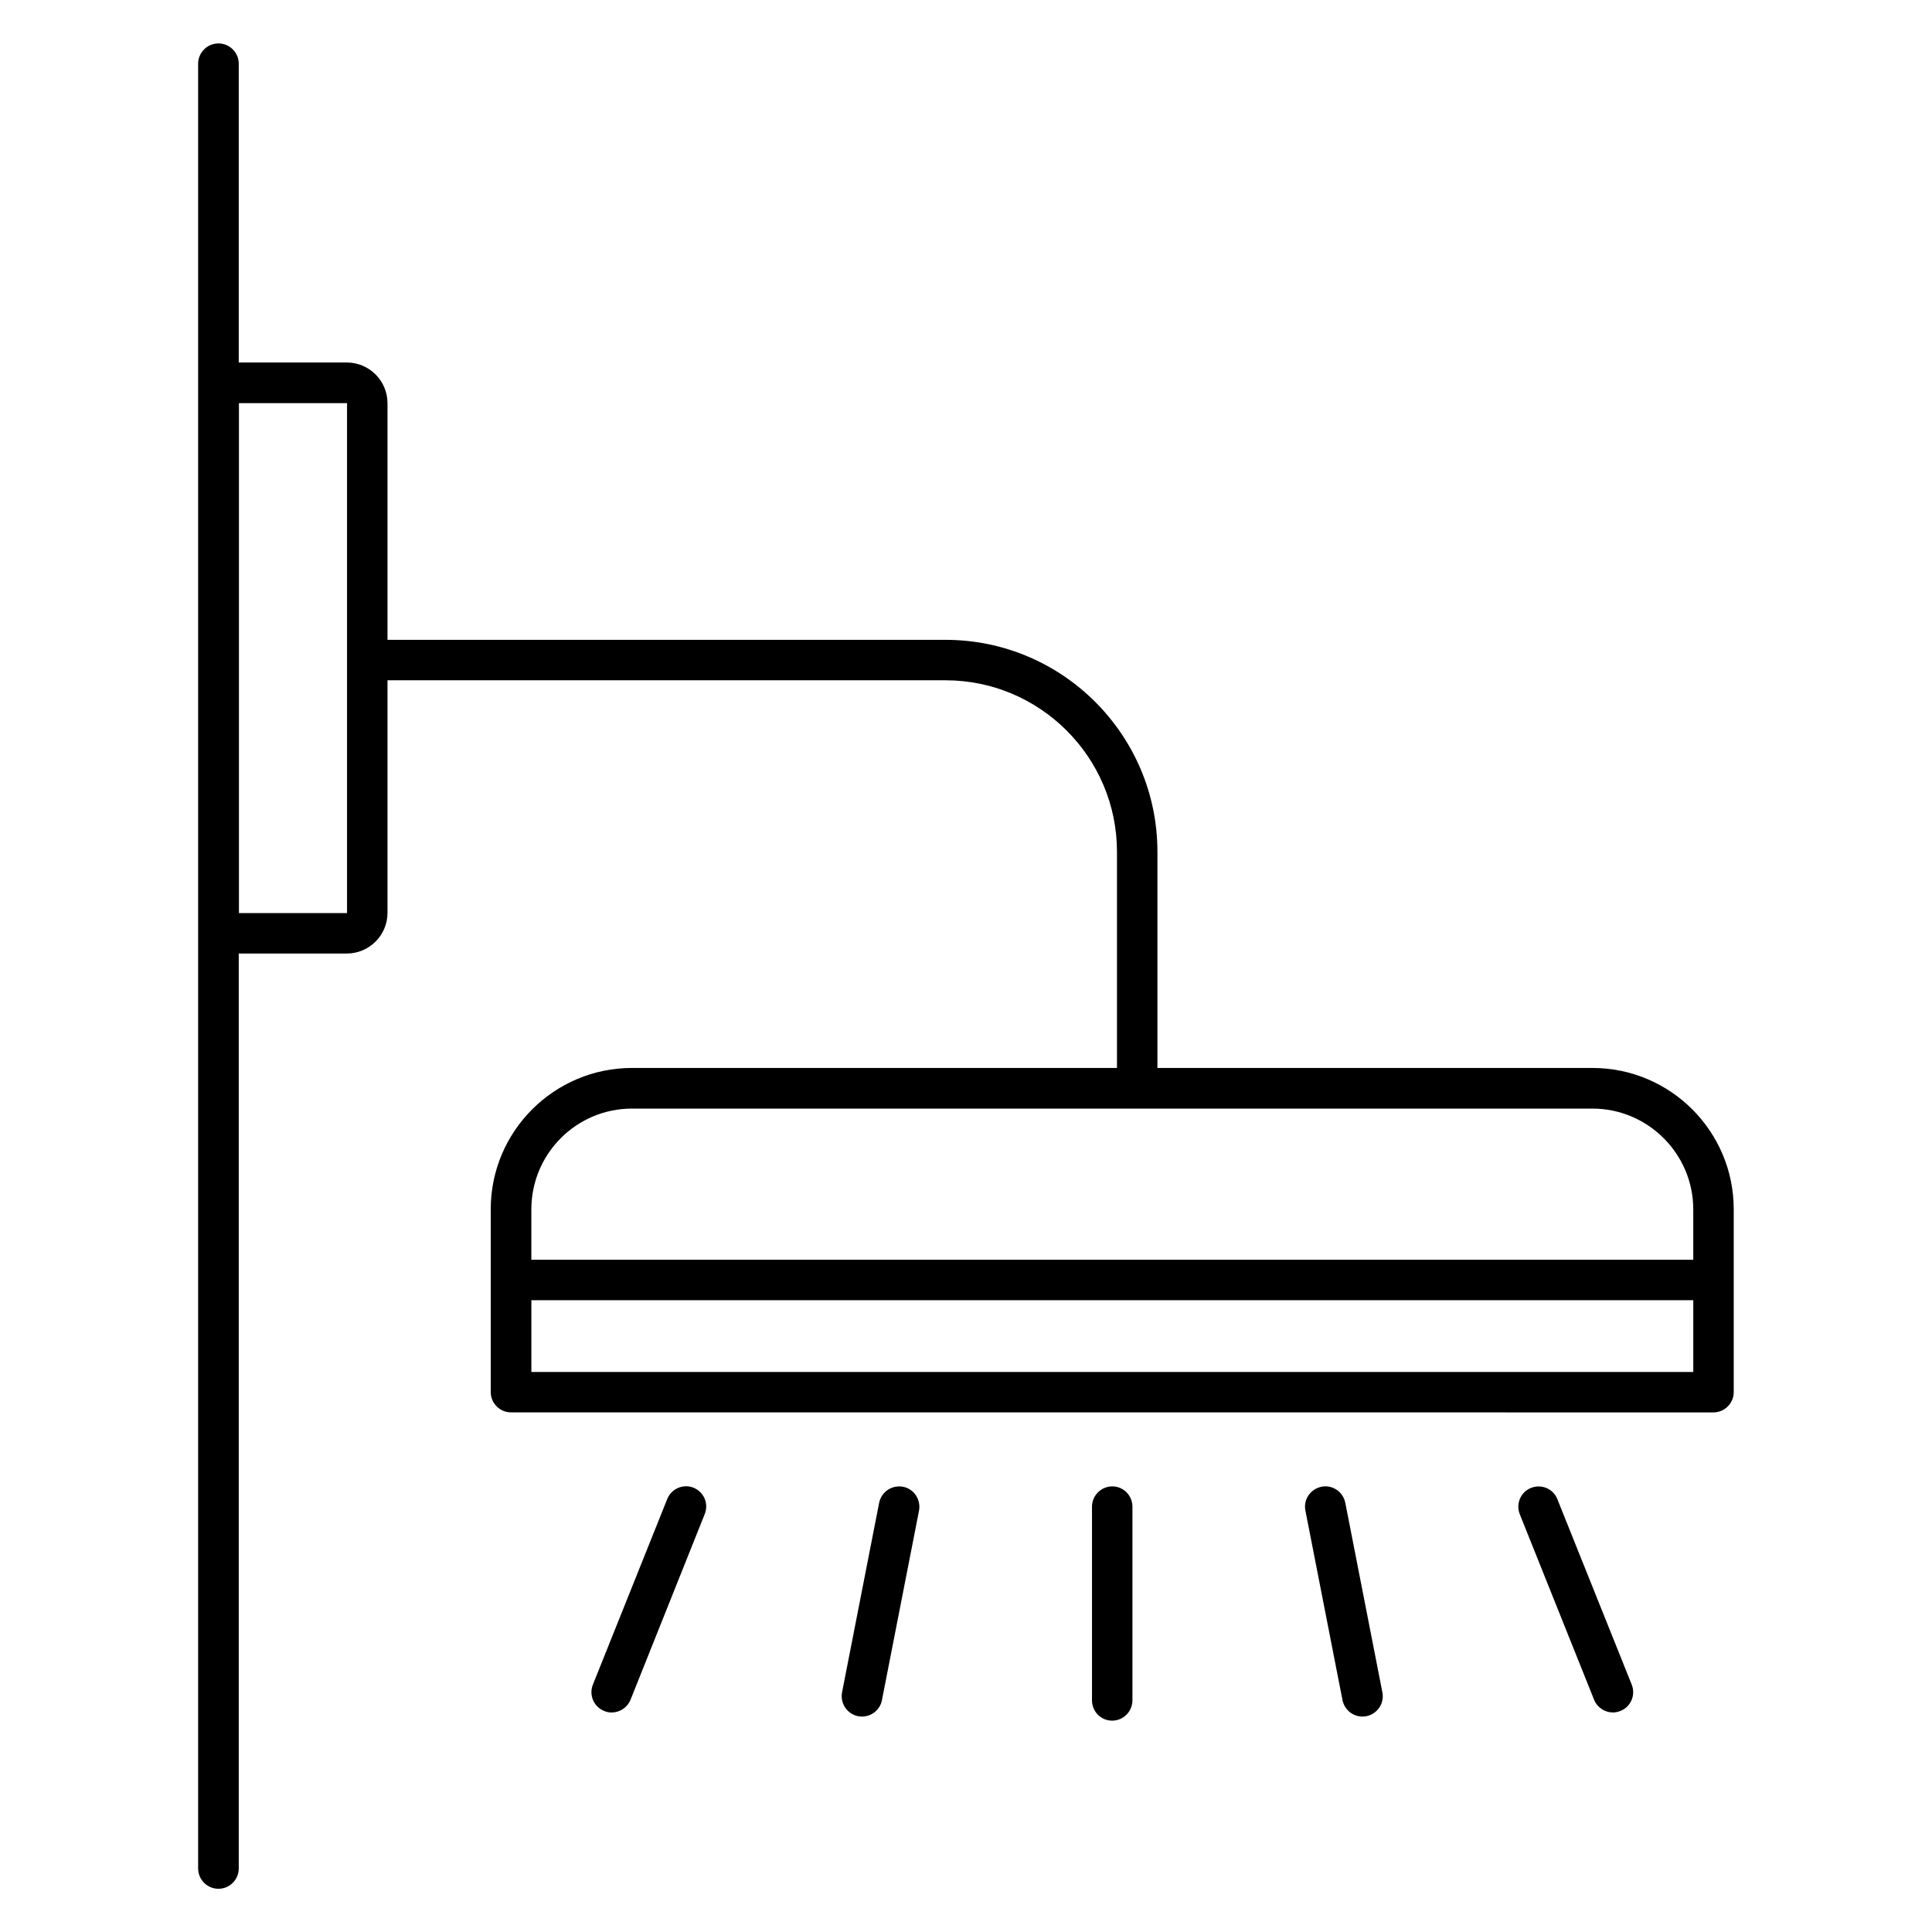 <?xml version="1.0" encoding="UTF-8"?>
<!-- Uploaded to: SVG Repo, www.svgrepo.com, Generator: SVG Repo Mixer Tools -->
<svg fill="#000000" width="800px" height="800px" version="1.1" viewBox="144 144 512 512" xmlns="http://www.w3.org/2000/svg">
 <path d="m566.01 427.02h-115.28v-57.297c0-30.969-25.191-56.16-56.16-56.16l-147.88 0.004v-62.73c0-5.926-4.84-10.77-10.77-10.77h-28.648v-79.176c0-2.965-2.422-5.383-5.383-5.383-2.965 0-5.383 2.422-5.383 5.383v478.27c0 2.965 2.422 5.383 5.383 5.383 2.965 0 5.383-2.422 5.383-5.383v-242.47h28.648c5.926 0 10.77-4.84 10.77-10.77v-61.641h147.88c25.043 0 45.441 20.398 45.441 45.441v57.297h-128.52c-20.645 0-37.441 16.793-37.441 37.441v48.453c0 2.965 2.422 5.383 5.383 5.383l318.64 0.004c2.965 0 5.383-2.422 5.383-5.383v-48.453c0-20.652-16.793-37.445-37.441-37.445zm-330.04-41.043h-28.648v-135.14h28.648zm75.52 51.812h254.52c14.719 0 26.723 12.004 26.723 26.723v13.336h-307.92v-13.336c0-14.77 11.953-26.723 26.672-26.723zm-26.672 69.793v-19.016h307.92v19.016zm159.29 35.711v51.316c0 2.965-2.422 5.383-5.383 5.383-2.965 0.004-5.336-2.418-5.336-5.383v-51.316c0-2.965 2.422-5.383 5.383-5.383 2.965-0.004 5.336 2.418 5.336 5.383zm66.238 49.195c0.594 2.914-1.332 5.731-4.246 6.324-0.348 0.051-0.691 0.098-1.039 0.098-2.519 0-4.742-1.777-5.285-4.348l-9.828-50.234c-0.594-2.914 1.332-5.731 4.246-6.324 2.914-0.594 5.731 1.332 6.324 4.246zm66.086-2.027c1.086 2.766-0.246 5.879-3.012 6.965-0.641 0.246-1.332 0.395-1.977 0.395-2.125 0-4.148-1.285-4.988-3.359l-19.707-49.195c-1.086-2.766 0.246-5.879 3.012-6.965 2.766-1.086 5.879 0.246 6.965 3.012zm-188.88-46.133-9.828 50.234c-0.492 2.57-2.766 4.348-5.285 4.348-0.348 0-0.691-0.051-1.039-0.098-2.914-0.594-4.793-3.406-4.246-6.324l9.828-50.234c0.594-2.914 3.406-4.793 6.324-4.246 2.914 0.543 4.789 3.406 4.246 6.32zm-56.801 0.938-19.66 49.199c-0.84 2.074-2.863 3.359-4.988 3.359-0.641 0-1.332-0.098-1.977-0.395-2.766-1.086-4.102-4.246-3.012-6.965l19.707-49.195c1.086-2.766 4.246-4.102 6.965-3.012 2.766 1.133 4.102 4.242 2.965 7.008z"/>
</svg>